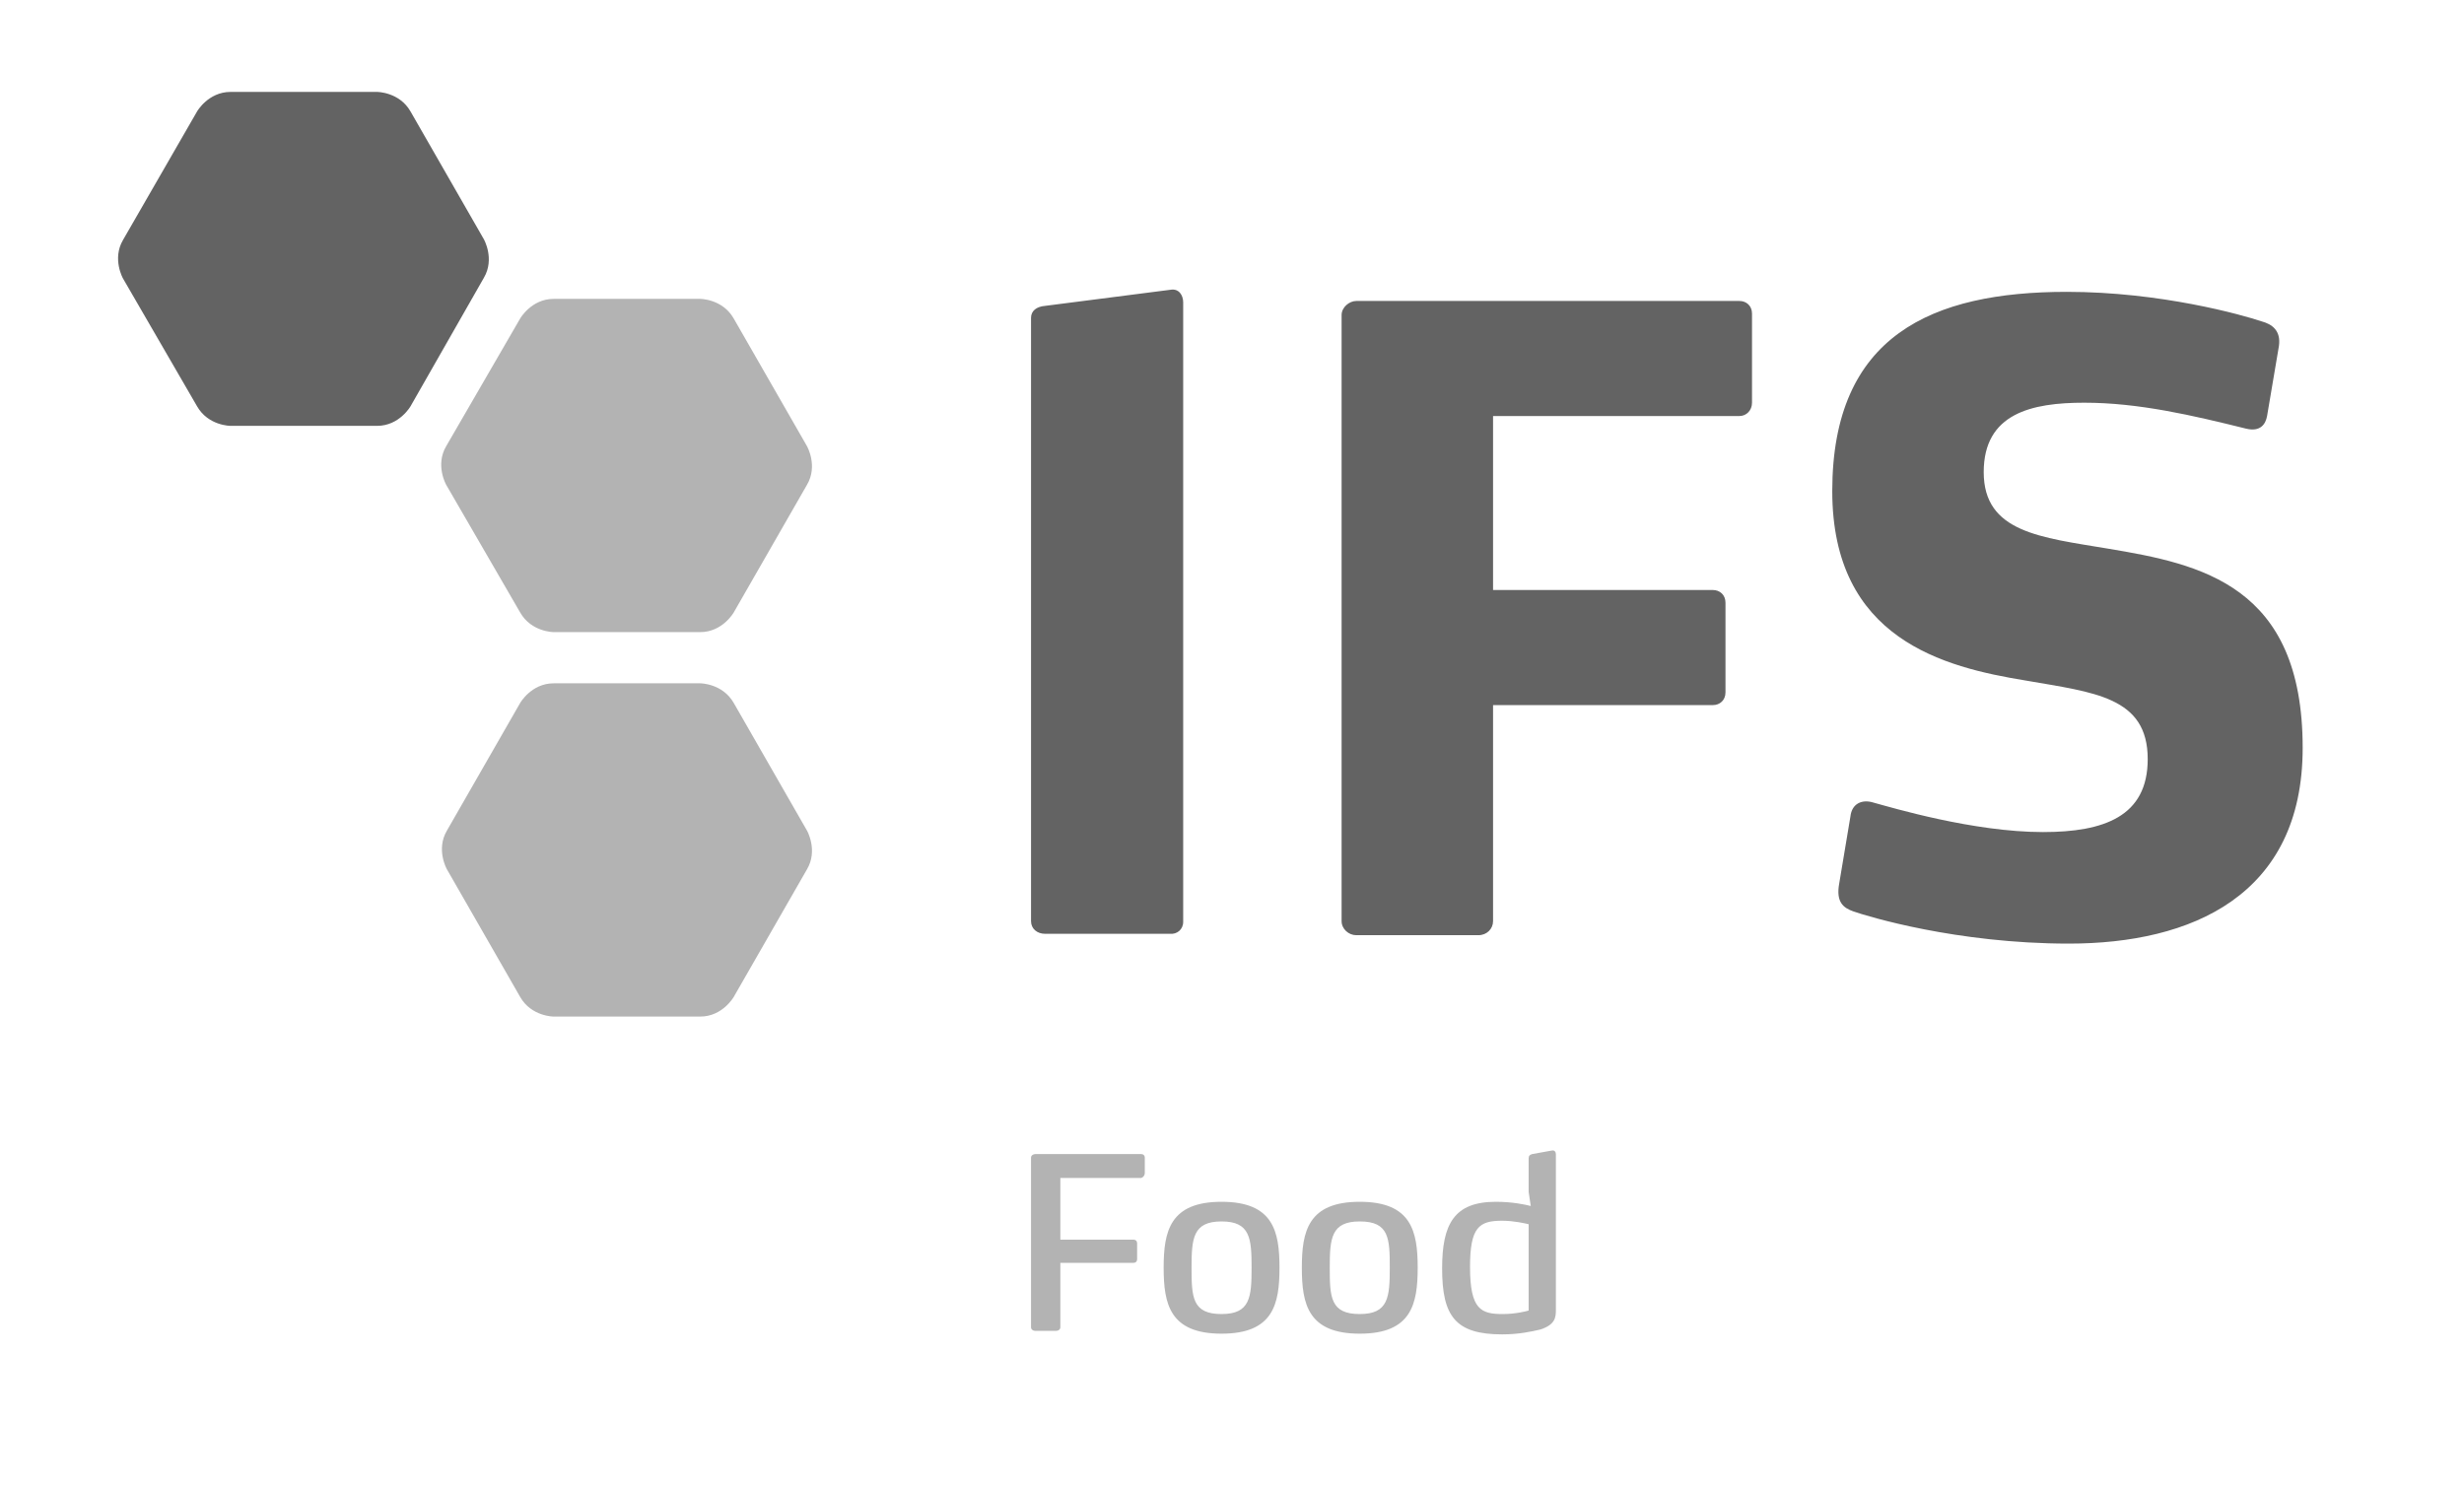 <svg width="116" height="70" viewBox="0 0 116 70" fill="none" xmlns="http://www.w3.org/2000/svg">
<g clip-path="url(#clip0_1149_673)">
<path d="M55.702 43.407V14.238C55.702 13.908 55.505 13.577 55.111 13.643L49.196 14.403C48.802 14.436 48.539 14.634 48.539 14.965V43.374C48.539 43.738 48.835 43.969 49.196 43.969H55.078C55.406 44.002 55.702 43.771 55.702 43.407ZM82.481 18.962V14.766C82.481 14.403 82.218 14.172 81.889 14.172H63.85C63.522 14.172 63.16 14.469 63.16 14.832V43.374C63.16 43.738 63.489 44.035 63.85 44.035H69.6C69.995 44.035 70.29 43.738 70.29 43.374V33.2H80.641C80.969 33.2 81.232 32.968 81.232 32.605V28.377C81.232 28.013 80.969 27.782 80.641 27.782H70.29V19.589H81.889C82.218 19.589 82.481 19.325 82.481 18.962ZM108.405 35.215C108.405 27.551 103.608 26.56 99.238 25.833C96.083 25.304 93.389 25.073 93.389 22.232C93.389 19.457 95.656 18.962 98.121 18.962C100.683 18.962 103.213 19.556 105.743 20.184C106.433 20.349 106.663 19.953 106.729 19.589L107.288 16.286C107.386 15.559 106.959 15.262 106.466 15.13C105.579 14.832 101.735 13.742 97.299 13.742C90.958 13.742 86.259 15.79 86.259 23.124C86.259 30.094 91.516 31.416 95.361 32.043C98.581 32.605 101.11 32.803 101.11 35.743C101.11 38.452 99.04 39.179 96.182 39.179C92.896 39.179 89.052 38.023 88.198 37.791C87.672 37.626 87.179 37.824 87.113 38.452L86.588 41.59C86.423 42.482 86.785 42.747 87.245 42.912C87.902 43.143 92.108 44.431 97.398 44.431C103.148 44.431 108.405 42.185 108.405 35.215Z" fill="#636363"/>
<path d="M9.275 5.252C9.275 5.252 9.801 4.328 10.852 4.328H17.752C17.752 4.328 18.804 4.328 19.329 5.252L22.779 11.265C22.779 11.265 23.305 12.19 22.779 13.082L19.329 19.127C19.329 19.127 18.804 20.052 17.752 20.052H10.852C10.852 20.052 9.801 20.052 9.275 19.127L5.792 13.115C5.792 13.115 5.267 12.19 5.792 11.298L9.275 5.252Z" fill="#636363"/>
<path d="M53.895 55.234V54.507C53.895 54.408 53.829 54.342 53.73 54.342H48.736C48.638 54.342 48.539 54.408 48.539 54.507V62.501C48.539 62.6 48.638 62.666 48.736 62.666H49.722C49.821 62.666 49.919 62.6 49.919 62.501V59.462H53.369C53.468 59.462 53.533 59.396 53.533 59.297V58.537C53.533 58.438 53.468 58.372 53.369 58.372H49.919V55.465H53.73C53.829 55.432 53.895 55.333 53.895 55.234ZM60.236 59.693C60.236 57.975 59.941 56.588 57.509 56.588C55.078 56.588 54.782 57.975 54.782 59.693C54.782 61.411 55.078 62.798 57.509 62.798C59.941 62.798 60.236 61.411 60.236 59.693ZM58.922 59.693C58.922 61.081 58.856 61.874 57.509 61.874C56.129 61.874 56.096 61.081 56.096 59.693C56.096 58.306 56.162 57.513 57.509 57.513C58.856 57.513 58.922 58.306 58.922 59.693ZM66.742 59.693C66.742 57.975 66.446 56.588 64.015 56.588C61.583 56.588 61.288 57.975 61.288 59.693C61.288 61.411 61.583 62.798 64.015 62.798C66.446 62.798 66.742 61.411 66.742 59.693ZM65.428 59.693C65.428 61.081 65.362 61.874 64.015 61.874C62.635 61.874 62.602 61.081 62.602 59.693C62.602 58.306 62.668 57.513 64.015 57.513C65.395 57.513 65.428 58.306 65.428 59.693ZM73.248 61.675V54.342C73.248 54.243 73.182 54.144 73.05 54.176L72.13 54.342C72.032 54.375 71.966 54.408 71.966 54.54V56.126L72.065 56.786C71.802 56.72 71.21 56.588 70.422 56.588C68.451 56.588 67.892 57.645 67.892 59.726C67.892 61.973 68.516 62.831 70.718 62.831C71.506 62.831 72.098 62.699 72.525 62.6C73.215 62.369 73.248 62.039 73.248 61.675ZM71.966 61.708C71.868 61.741 71.342 61.874 70.751 61.874C69.732 61.874 69.206 61.675 69.206 59.66C69.206 57.777 69.633 57.48 70.718 57.48C71.276 57.48 71.835 57.612 71.966 57.645V61.708Z" fill="#B3B3B3"/>
<path d="M24.488 33.1C24.488 33.1 25.014 32.175 26.066 32.175H32.965C32.965 32.175 34.017 32.175 34.543 33.1L37.993 39.113C37.993 39.113 38.518 40.038 37.993 40.93L34.543 46.942C34.543 46.942 34.017 47.867 32.965 47.867H26.066C26.066 47.867 25.014 47.867 24.488 46.942L21.038 40.93C21.038 40.93 20.513 40.005 21.038 39.113L24.488 33.1Z" fill="#B3B3B3"/>
<path d="M24.488 14.998C24.488 14.998 25.014 14.073 26.065 14.073H32.965C32.965 14.073 34.017 14.073 34.542 14.998L37.992 21.01C37.992 21.01 38.518 21.935 37.992 22.827L34.542 28.839C34.542 28.839 34.017 29.764 32.965 29.764H26.065C26.065 29.764 25.014 29.764 24.488 28.839L21.005 22.827C21.005 22.827 20.479 21.902 21.005 21.01L24.488 14.998Z" fill="#B3B3B3"/>
</g>
<defs>
<clipPath id="clip0_1149_673">
<rect width="115" height="70" fill="white" transform="translate(0.568)"/>
</clipPath>
</defs>
</svg>
